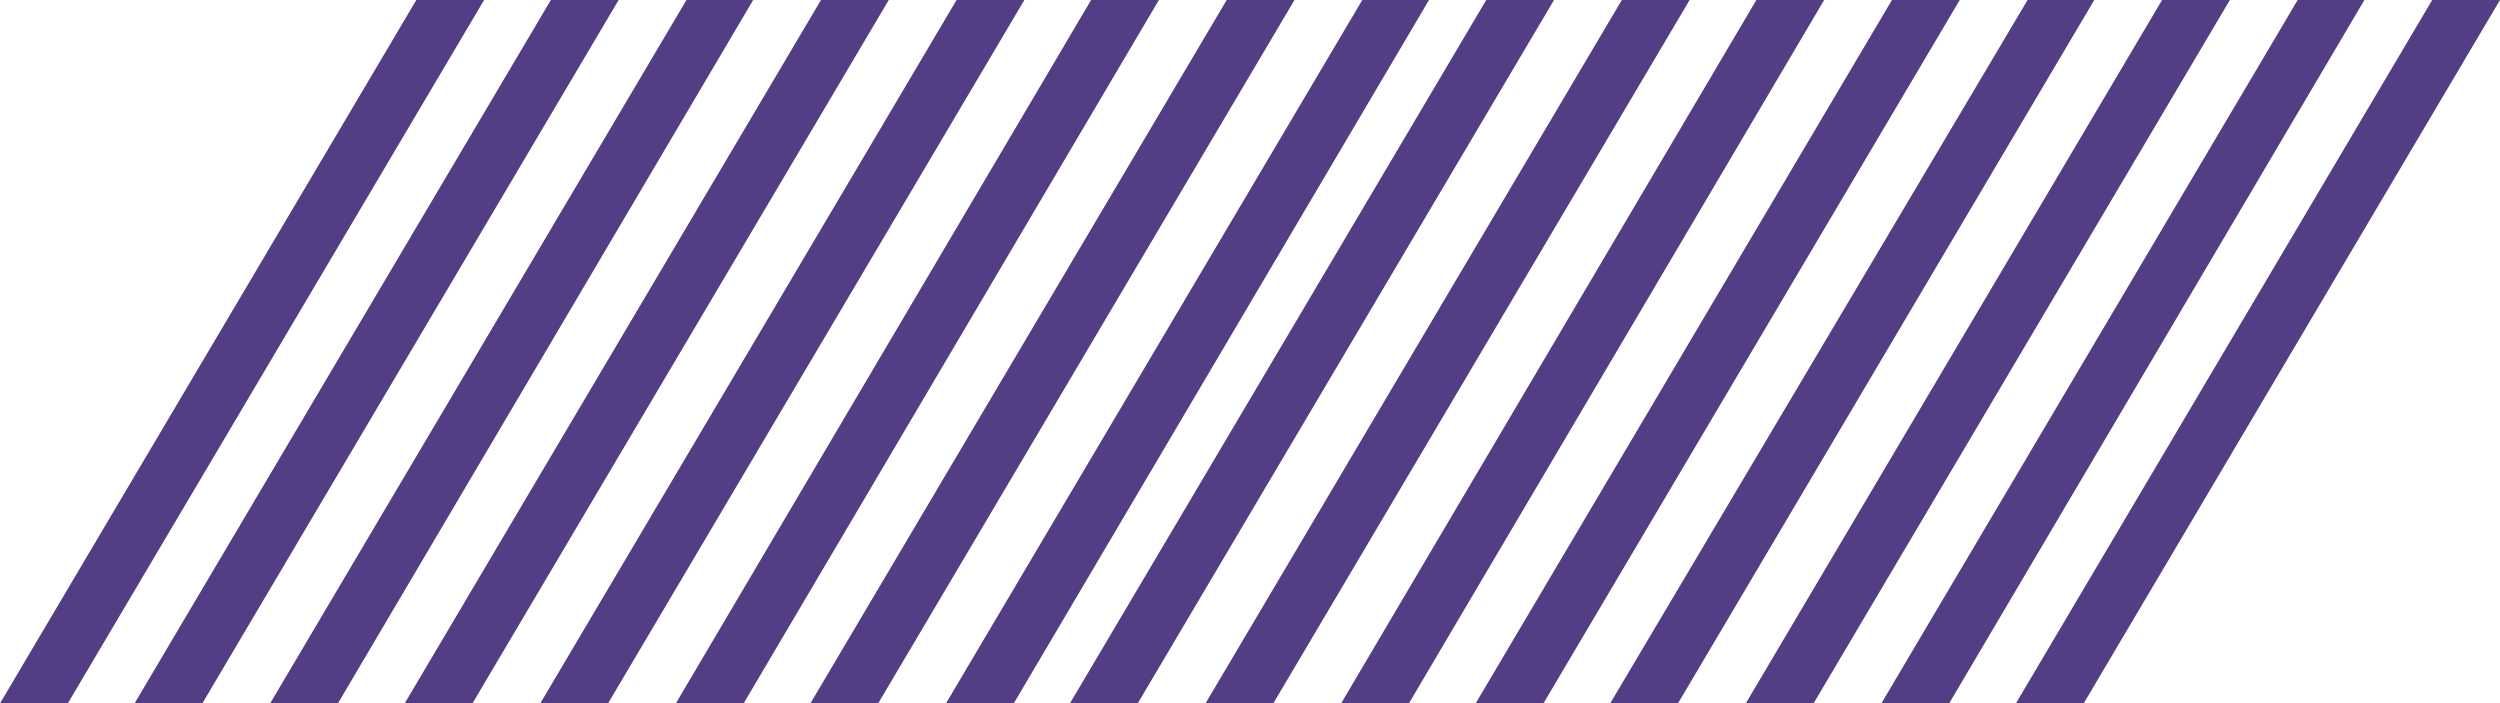 <svg xmlns="http://www.w3.org/2000/svg" xmlns:xlink="http://www.w3.org/1999/xlink" id="uuid-0c04e6bb-7099-42bf-ada6-6c4458136507" x="0px" y="0px" viewBox="0 0 236 66.4" style="enable-background:new 0 0 236 66.4;" xml:space="preserve"><style type="text/css">	.st0{fill:none;}	.st1{fill:#533E85;}</style><rect x="-609" y="-1783" class="st0" width="1440" height="15468"></rect><g>	<path class="st1" d="M39.3,0h6.4L6.4,66.4H0L39.3,0z M58.4,0L19.1,66.4h-6.4L52,0H58.4L58.4,0z M83.9,0L44.6,66.4h-6.4L77.5,0H83.9  z M109.4,0L70.2,66.4h-6.4L103,0H109.4L109.4,0z M71.1,0L31.9,66.4h-6.4L64.8,0H71.1L71.1,0z M96.7,0L57.4,66.4H51L90.3,0H96.7  L96.7,0z M122.2,0L82.9,66.4h-6.4L115.8,0H122.2z M134.9,0L95.7,66.4h-6.4L128.6,0H134.9L134.9,0z"></path>	<path class="st1" d="M140.3,0h6.4l-39.3,66.4h-6.4L140.3,0z M159.5,0l-39.3,66.4h-6.4L153.1,0H159.5L159.5,0z M185,0l-39.3,66.4  h-6.4L178.6,0H185L185,0z M210.5,0l-39.3,66.4h-6.4L204.1,0H210.5L210.5,0z M172.2,0L133,66.4h-6.4L165.8,0H172.2L172.2,0z   M197.7,0l-39.3,66.4h-6.4L191.4,0H197.7L197.7,0z M223.2,0L184,66.4h-6.4L216.9,0H223.2z M236,0l-39.3,66.4h-6.4L229.6,0H236z"></path></g></svg>
